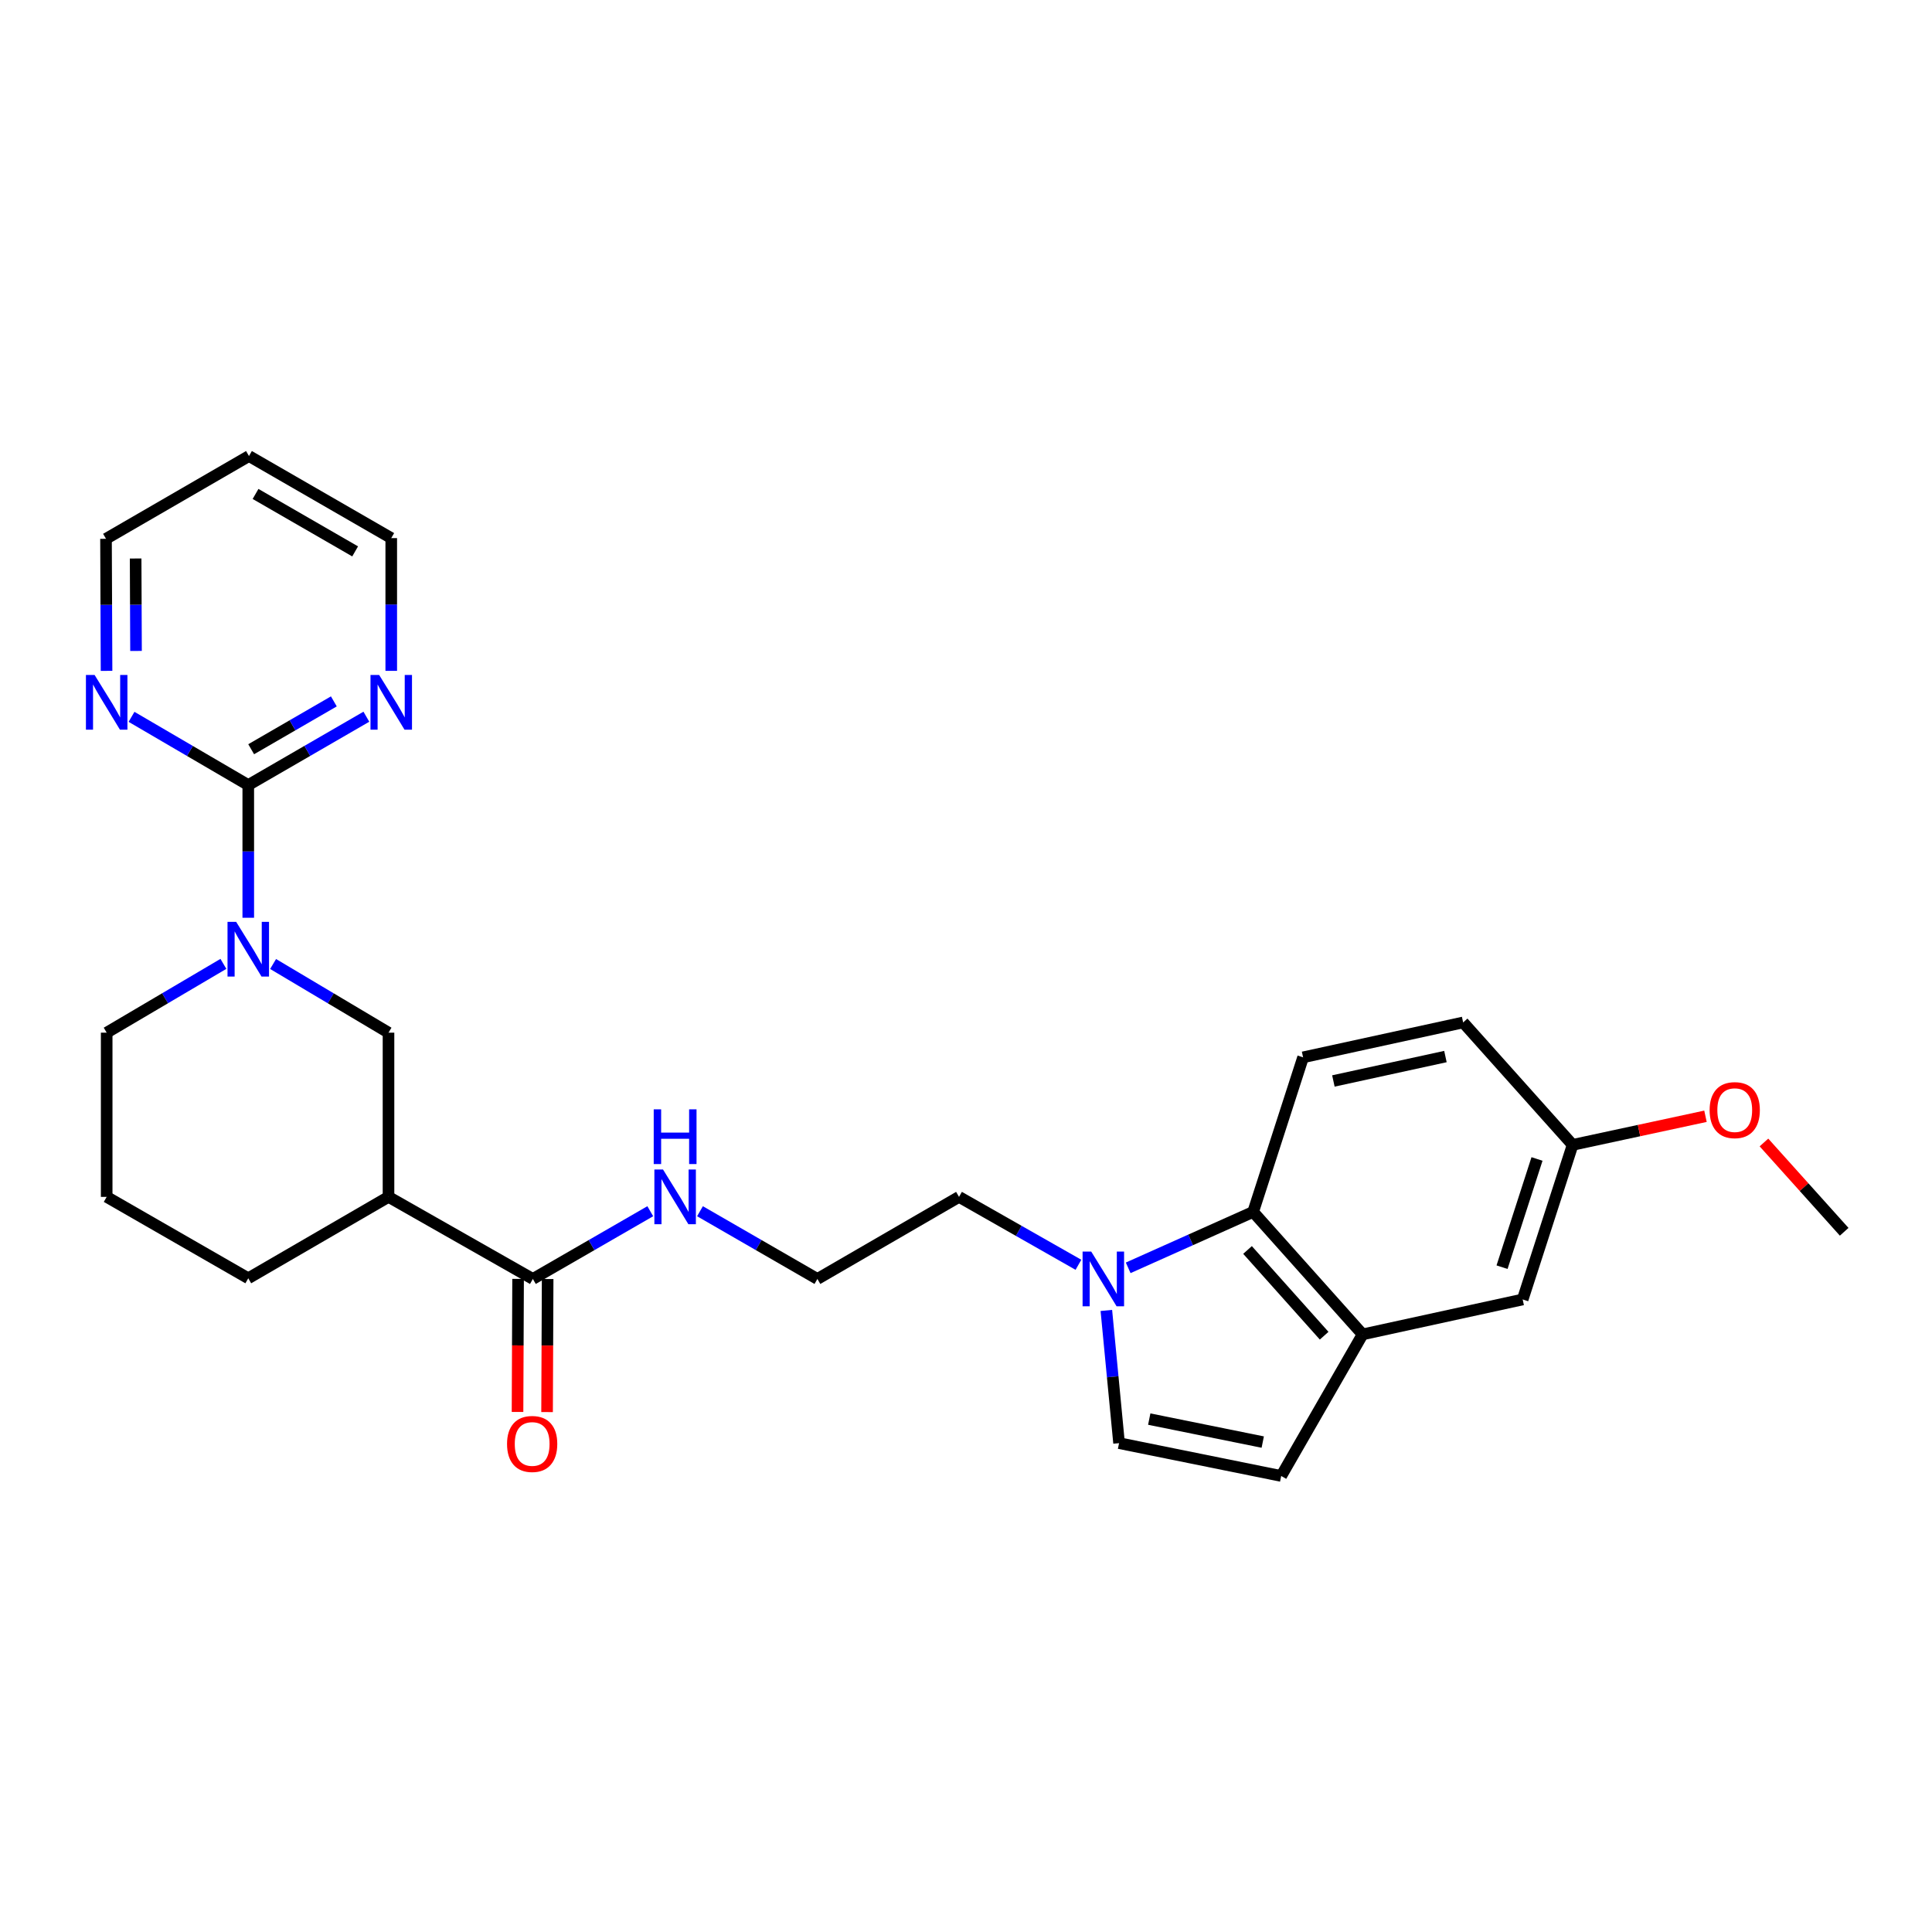 <?xml version='1.0' encoding='iso-8859-1'?>
<svg version='1.1' baseProfile='full'
              xmlns='http://www.w3.org/2000/svg'
                      xmlns:rdkit='http://www.rdkit.org/xml'
                      xmlns:xlink='http://www.w3.org/1999/xlink'
                  xml:space='preserve'
width='1000px' height='1000px' viewBox='0 0 1000 1000'>
<!-- END OF HEADER -->
<rect style='opacity:1.0;fill:#FFFFFF;stroke:none' width='1000' height='1000' x='0' y='0'> </rect>
<path class='bond-0' d='M 128.502,475.031 L 128.502,440.689' style='fill:none;fill-rule:evenodd;stroke:#0000FF;stroke-width:6px;stroke-linecap:butt;stroke-linejoin:miter;stroke-opacity:1' />
<path class='bond-0' d='M 128.502,440.689 L 128.502,406.346' style='fill:none;fill-rule:evenodd;stroke:#000000;stroke-width:6px;stroke-linecap:butt;stroke-linejoin:miter;stroke-opacity:1' />
<path class='bond-7' d='M 141.354,498.963 L 171.222,516.736' style='fill:none;fill-rule:evenodd;stroke:#0000FF;stroke-width:6px;stroke-linecap:butt;stroke-linejoin:miter;stroke-opacity:1' />
<path class='bond-7' d='M 171.222,516.736 L 201.09,534.509' style='fill:none;fill-rule:evenodd;stroke:#000000;stroke-width:6px;stroke-linecap:butt;stroke-linejoin:miter;stroke-opacity:1' />
<path class='bond-17' d='M 115.635,498.899 L 85.426,516.704' style='fill:none;fill-rule:evenodd;stroke:#0000FF;stroke-width:6px;stroke-linecap:butt;stroke-linejoin:miter;stroke-opacity:1' />
<path class='bond-17' d='M 85.426,516.704 L 55.217,534.509' style='fill:none;fill-rule:evenodd;stroke:#000000;stroke-width:6px;stroke-linecap:butt;stroke-linejoin:miter;stroke-opacity:1' />
<path class='bond-9' d='M 128.502,406.346 L 159.067,388.658' style='fill:none;fill-rule:evenodd;stroke:#000000;stroke-width:6px;stroke-linecap:butt;stroke-linejoin:miter;stroke-opacity:1' />
<path class='bond-9' d='M 159.067,388.658 L 189.631,370.97' style='fill:none;fill-rule:evenodd;stroke:#0000FF;stroke-width:6px;stroke-linecap:butt;stroke-linejoin:miter;stroke-opacity:1' />
<path class='bond-9' d='M 130.01,387.801 L 151.405,375.419' style='fill:none;fill-rule:evenodd;stroke:#000000;stroke-width:6px;stroke-linecap:butt;stroke-linejoin:miter;stroke-opacity:1' />
<path class='bond-9' d='M 151.405,375.419 L 172.8,363.037' style='fill:none;fill-rule:evenodd;stroke:#0000FF;stroke-width:6px;stroke-linecap:butt;stroke-linejoin:miter;stroke-opacity:1' />
<path class='bond-10' d='M 128.502,406.346 L 98.291,388.69' style='fill:none;fill-rule:evenodd;stroke:#000000;stroke-width:6px;stroke-linecap:butt;stroke-linejoin:miter;stroke-opacity:1' />
<path class='bond-10' d='M 98.291,388.69 L 68.079,371.034' style='fill:none;fill-rule:evenodd;stroke:#0000FF;stroke-width:6px;stroke-linecap:butt;stroke-linejoin:miter;stroke-opacity:1' />
<path class='bond-1' d='M 558.195,654.655 L 527.291,637.08' style='fill:none;fill-rule:evenodd;stroke:#0000FF;stroke-width:6px;stroke-linecap:butt;stroke-linejoin:miter;stroke-opacity:1' />
<path class='bond-1' d='M 527.291,637.08 L 496.388,619.504' style='fill:none;fill-rule:evenodd;stroke:#000000;stroke-width:6px;stroke-linecap:butt;stroke-linejoin:miter;stroke-opacity:1' />
<path class='bond-3' d='M 583.947,656.227 L 616.286,641.753' style='fill:none;fill-rule:evenodd;stroke:#0000FF;stroke-width:6px;stroke-linecap:butt;stroke-linejoin:miter;stroke-opacity:1' />
<path class='bond-3' d='M 616.286,641.753 L 648.625,627.28' style='fill:none;fill-rule:evenodd;stroke:#000000;stroke-width:6px;stroke-linecap:butt;stroke-linejoin:miter;stroke-opacity:1' />
<path class='bond-6' d='M 572.644,678.279 L 575.934,712.621' style='fill:none;fill-rule:evenodd;stroke:#0000FF;stroke-width:6px;stroke-linecap:butt;stroke-linejoin:miter;stroke-opacity:1' />
<path class='bond-6' d='M 575.934,712.621 L 579.224,746.962' style='fill:none;fill-rule:evenodd;stroke:#000000;stroke-width:6px;stroke-linecap:butt;stroke-linejoin:miter;stroke-opacity:1' />
<path class='bond-2' d='M 201.09,619.504 L 201.09,534.509' style='fill:none;fill-rule:evenodd;stroke:#000000;stroke-width:6px;stroke-linecap:butt;stroke-linejoin:miter;stroke-opacity:1' />
<path class='bond-5' d='M 201.09,619.504 L 275.811,661.985' style='fill:none;fill-rule:evenodd;stroke:#000000;stroke-width:6px;stroke-linecap:butt;stroke-linejoin:miter;stroke-opacity:1' />
<path class='bond-27' d='M 201.09,619.504 L 128.502,661.636' style='fill:none;fill-rule:evenodd;stroke:#000000;stroke-width:6px;stroke-linecap:butt;stroke-linejoin:miter;stroke-opacity:1' />
<path class='bond-4' d='M 648.625,627.28 L 705.28,690.673' style='fill:none;fill-rule:evenodd;stroke:#000000;stroke-width:6px;stroke-linecap:butt;stroke-linejoin:miter;stroke-opacity:1' />
<path class='bond-4' d='M 645.719,646.981 L 685.377,691.357' style='fill:none;fill-rule:evenodd;stroke:#000000;stroke-width:6px;stroke-linecap:butt;stroke-linejoin:miter;stroke-opacity:1' />
<path class='bond-11' d='M 648.625,627.28 L 674.476,547.273' style='fill:none;fill-rule:evenodd;stroke:#000000;stroke-width:6px;stroke-linecap:butt;stroke-linejoin:miter;stroke-opacity:1' />
<path class='bond-12' d='M 705.28,690.673 L 788.133,672.598' style='fill:none;fill-rule:evenodd;stroke:#000000;stroke-width:6px;stroke-linecap:butt;stroke-linejoin:miter;stroke-opacity:1' />
<path class='bond-29' d='M 705.28,690.673 L 663.148,763.958' style='fill:none;fill-rule:evenodd;stroke:#000000;stroke-width:6px;stroke-linecap:butt;stroke-linejoin:miter;stroke-opacity:1' />
<path class='bond-13' d='M 268.163,661.952 L 268.016,696.388' style='fill:none;fill-rule:evenodd;stroke:#000000;stroke-width:6px;stroke-linecap:butt;stroke-linejoin:miter;stroke-opacity:1' />
<path class='bond-13' d='M 268.016,696.388 L 267.868,730.825' style='fill:none;fill-rule:evenodd;stroke:#FF0000;stroke-width:6px;stroke-linecap:butt;stroke-linejoin:miter;stroke-opacity:1' />
<path class='bond-13' d='M 283.459,662.017 L 283.311,696.454' style='fill:none;fill-rule:evenodd;stroke:#000000;stroke-width:6px;stroke-linecap:butt;stroke-linejoin:miter;stroke-opacity:1' />
<path class='bond-13' d='M 283.311,696.454 L 283.164,730.89' style='fill:none;fill-rule:evenodd;stroke:#FF0000;stroke-width:6px;stroke-linecap:butt;stroke-linejoin:miter;stroke-opacity:1' />
<path class='bond-14' d='M 275.811,661.985 L 306.195,644.456' style='fill:none;fill-rule:evenodd;stroke:#000000;stroke-width:6px;stroke-linecap:butt;stroke-linejoin:miter;stroke-opacity:1' />
<path class='bond-14' d='M 306.195,644.456 L 336.579,626.926' style='fill:none;fill-rule:evenodd;stroke:#0000FF;stroke-width:6px;stroke-linecap:butt;stroke-linejoin:miter;stroke-opacity:1' />
<path class='bond-8' d='M 579.224,746.962 L 663.148,763.958' style='fill:none;fill-rule:evenodd;stroke:#000000;stroke-width:6px;stroke-linecap:butt;stroke-linejoin:miter;stroke-opacity:1' />
<path class='bond-8' d='M 594.849,734.52 L 653.596,746.417' style='fill:none;fill-rule:evenodd;stroke:#000000;stroke-width:6px;stroke-linecap:butt;stroke-linejoin:miter;stroke-opacity:1' />
<path class='bond-23' d='M 202.509,347.232 L 202.509,312.877' style='fill:none;fill-rule:evenodd;stroke:#0000FF;stroke-width:6px;stroke-linecap:butt;stroke-linejoin:miter;stroke-opacity:1' />
<path class='bond-23' d='M 202.509,312.877 L 202.509,278.522' style='fill:none;fill-rule:evenodd;stroke:#000000;stroke-width:6px;stroke-linecap:butt;stroke-linejoin:miter;stroke-opacity:1' />
<path class='bond-24' d='M 55.15,347.241 L 55.009,313.065' style='fill:none;fill-rule:evenodd;stroke:#0000FF;stroke-width:6px;stroke-linecap:butt;stroke-linejoin:miter;stroke-opacity:1' />
<path class='bond-24' d='M 55.009,313.065 L 54.869,278.888' style='fill:none;fill-rule:evenodd;stroke:#000000;stroke-width:6px;stroke-linecap:butt;stroke-linejoin:miter;stroke-opacity:1' />
<path class='bond-24' d='M 70.404,336.925 L 70.305,313.002' style='fill:none;fill-rule:evenodd;stroke:#0000FF;stroke-width:6px;stroke-linecap:butt;stroke-linejoin:miter;stroke-opacity:1' />
<path class='bond-24' d='M 70.305,313.002 L 70.207,289.078' style='fill:none;fill-rule:evenodd;stroke:#000000;stroke-width:6px;stroke-linecap:butt;stroke-linejoin:miter;stroke-opacity:1' />
<path class='bond-16' d='M 674.476,547.273 L 757.321,529.215' style='fill:none;fill-rule:evenodd;stroke:#000000;stroke-width:6px;stroke-linecap:butt;stroke-linejoin:miter;stroke-opacity:1' />
<path class='bond-16' d='M 690.16,559.51 L 748.151,546.869' style='fill:none;fill-rule:evenodd;stroke:#000000;stroke-width:6px;stroke-linecap:butt;stroke-linejoin:miter;stroke-opacity:1' />
<path class='bond-30' d='M 788.133,672.598 L 813.984,592.583' style='fill:none;fill-rule:evenodd;stroke:#000000;stroke-width:6px;stroke-linecap:butt;stroke-linejoin:miter;stroke-opacity:1' />
<path class='bond-30' d='M 777.456,655.894 L 795.551,599.883' style='fill:none;fill-rule:evenodd;stroke:#000000;stroke-width:6px;stroke-linecap:butt;stroke-linejoin:miter;stroke-opacity:1' />
<path class='bond-20' d='M 362.31,626.926 L 392.698,644.455' style='fill:none;fill-rule:evenodd;stroke:#0000FF;stroke-width:6px;stroke-linecap:butt;stroke-linejoin:miter;stroke-opacity:1' />
<path class='bond-20' d='M 392.698,644.455 L 423.086,661.985' style='fill:none;fill-rule:evenodd;stroke:#000000;stroke-width:6px;stroke-linecap:butt;stroke-linejoin:miter;stroke-opacity:1' />
<path class='bond-15' d='M 813.984,592.583 L 757.321,529.215' style='fill:none;fill-rule:evenodd;stroke:#000000;stroke-width:6px;stroke-linecap:butt;stroke-linejoin:miter;stroke-opacity:1' />
<path class='bond-22' d='M 813.984,592.583 L 848.369,585.181' style='fill:none;fill-rule:evenodd;stroke:#000000;stroke-width:6px;stroke-linecap:butt;stroke-linejoin:miter;stroke-opacity:1' />
<path class='bond-22' d='M 848.369,585.181 L 882.753,577.778' style='fill:none;fill-rule:evenodd;stroke:#FF0000;stroke-width:6px;stroke-linecap:butt;stroke-linejoin:miter;stroke-opacity:1' />
<path class='bond-25' d='M 55.217,534.509 L 55.217,619.504' style='fill:none;fill-rule:evenodd;stroke:#000000;stroke-width:6px;stroke-linecap:butt;stroke-linejoin:miter;stroke-opacity:1' />
<path class='bond-18' d='M 496.388,619.504 L 423.086,661.985' style='fill:none;fill-rule:evenodd;stroke:#000000;stroke-width:6px;stroke-linecap:butt;stroke-linejoin:miter;stroke-opacity:1' />
<path class='bond-19' d='M 128.502,661.636 L 55.217,619.504' style='fill:none;fill-rule:evenodd;stroke:#000000;stroke-width:6px;stroke-linecap:butt;stroke-linejoin:miter;stroke-opacity:1' />
<path class='bond-21' d='M 128.867,236.042 L 54.869,278.888' style='fill:none;fill-rule:evenodd;stroke:#000000;stroke-width:6px;stroke-linecap:butt;stroke-linejoin:miter;stroke-opacity:1' />
<path class='bond-28' d='M 128.867,236.042 L 202.509,278.522' style='fill:none;fill-rule:evenodd;stroke:#000000;stroke-width:6px;stroke-linecap:butt;stroke-linejoin:miter;stroke-opacity:1' />
<path class='bond-28' d='M 132.271,255.664 L 183.82,285.4' style='fill:none;fill-rule:evenodd;stroke:#000000;stroke-width:6px;stroke-linecap:butt;stroke-linejoin:miter;stroke-opacity:1' />
<path class='bond-26' d='M 913.018,591.346 L 933.782,614.458' style='fill:none;fill-rule:evenodd;stroke:#FF0000;stroke-width:6px;stroke-linecap:butt;stroke-linejoin:miter;stroke-opacity:1' />
<path class='bond-26' d='M 933.782,614.458 L 954.545,637.571' style='fill:none;fill-rule:evenodd;stroke:#000000;stroke-width:6px;stroke-linecap:butt;stroke-linejoin:miter;stroke-opacity:1' />
<path  class='atom-0' d='M 122.242 477.155
L 131.522 492.155
Q 132.442 493.635, 133.922 496.315
Q 135.402 498.995, 135.482 499.155
L 135.482 477.155
L 139.242 477.155
L 139.242 505.475
L 135.362 505.475
L 125.402 489.075
Q 124.242 487.155, 123.002 484.955
Q 121.802 482.755, 121.442 482.075
L 121.442 505.475
L 117.762 505.475
L 117.762 477.155
L 122.242 477.155
' fill='#0000FF'/>
<path  class='atom-2' d='M 564.823 647.825
L 574.103 662.825
Q 575.023 664.305, 576.503 666.985
Q 577.983 669.665, 578.063 669.825
L 578.063 647.825
L 581.823 647.825
L 581.823 676.145
L 577.943 676.145
L 567.983 659.745
Q 566.823 657.825, 565.583 655.625
Q 564.383 653.425, 564.023 652.745
L 564.023 676.145
L 560.343 676.145
L 560.343 647.825
L 564.823 647.825
' fill='#0000FF'/>
<path  class='atom-10' d='M 196.249 349.357
L 205.529 364.357
Q 206.449 365.837, 207.929 368.517
Q 209.409 371.197, 209.489 371.357
L 209.489 349.357
L 213.249 349.357
L 213.249 377.677
L 209.369 377.677
L 199.409 361.277
Q 198.249 359.357, 197.009 357.157
Q 195.809 354.957, 195.449 354.277
L 195.449 377.677
L 191.769 377.677
L 191.769 349.357
L 196.249 349.357
' fill='#0000FF'/>
<path  class='atom-11' d='M 48.957 349.357
L 58.237 364.357
Q 59.157 365.837, 60.637 368.517
Q 62.117 371.197, 62.197 371.357
L 62.197 349.357
L 65.957 349.357
L 65.957 377.677
L 62.077 377.677
L 52.117 361.277
Q 50.957 359.357, 49.717 357.157
Q 48.517 354.957, 48.157 354.277
L 48.157 377.677
L 44.477 377.677
L 44.477 349.357
L 48.957 349.357
' fill='#0000FF'/>
<path  class='atom-14' d='M 262.446 747.391
Q 262.446 740.591, 265.806 736.791
Q 269.166 732.991, 275.446 732.991
Q 281.726 732.991, 285.086 736.791
Q 288.446 740.591, 288.446 747.391
Q 288.446 754.271, 285.046 758.191
Q 281.646 762.071, 275.446 762.071
Q 269.206 762.071, 265.806 758.191
Q 262.446 754.311, 262.446 747.391
M 275.446 758.871
Q 279.766 758.871, 282.086 755.991
Q 284.446 753.071, 284.446 747.391
Q 284.446 741.831, 282.086 739.031
Q 279.766 736.191, 275.446 736.191
Q 271.126 736.191, 268.766 738.991
Q 266.446 741.791, 266.446 747.391
Q 266.446 753.111, 268.766 755.991
Q 271.126 758.871, 275.446 758.871
' fill='#FF0000'/>
<path  class='atom-15' d='M 343.184 605.344
L 352.464 620.344
Q 353.384 621.824, 354.864 624.504
Q 356.344 627.184, 356.424 627.344
L 356.424 605.344
L 360.184 605.344
L 360.184 633.664
L 356.304 633.664
L 346.344 617.264
Q 345.184 615.344, 343.944 613.144
Q 342.744 610.944, 342.384 610.264
L 342.384 633.664
L 338.704 633.664
L 338.704 605.344
L 343.184 605.344
' fill='#0000FF'/>
<path  class='atom-15' d='M 338.364 574.192
L 342.204 574.192
L 342.204 586.232
L 356.684 586.232
L 356.684 574.192
L 360.524 574.192
L 360.524 602.512
L 356.684 602.512
L 356.684 589.432
L 342.204 589.432
L 342.204 602.512
L 338.364 602.512
L 338.364 574.192
' fill='#0000FF'/>
<path  class='atom-23' d='M 884.899 574.597
Q 884.899 567.797, 888.259 563.997
Q 891.619 560.197, 897.899 560.197
Q 904.179 560.197, 907.539 563.997
Q 910.899 567.797, 910.899 574.597
Q 910.899 581.477, 907.499 585.397
Q 904.099 589.277, 897.899 589.277
Q 891.659 589.277, 888.259 585.397
Q 884.899 581.517, 884.899 574.597
M 897.899 586.077
Q 902.219 586.077, 904.539 583.197
Q 906.899 580.277, 906.899 574.597
Q 906.899 569.037, 904.539 566.237
Q 902.219 563.397, 897.899 563.397
Q 893.579 563.397, 891.219 566.197
Q 888.899 568.997, 888.899 574.597
Q 888.899 580.317, 891.219 583.197
Q 893.579 586.077, 897.899 586.077
' fill='#FF0000'/>
</svg>
